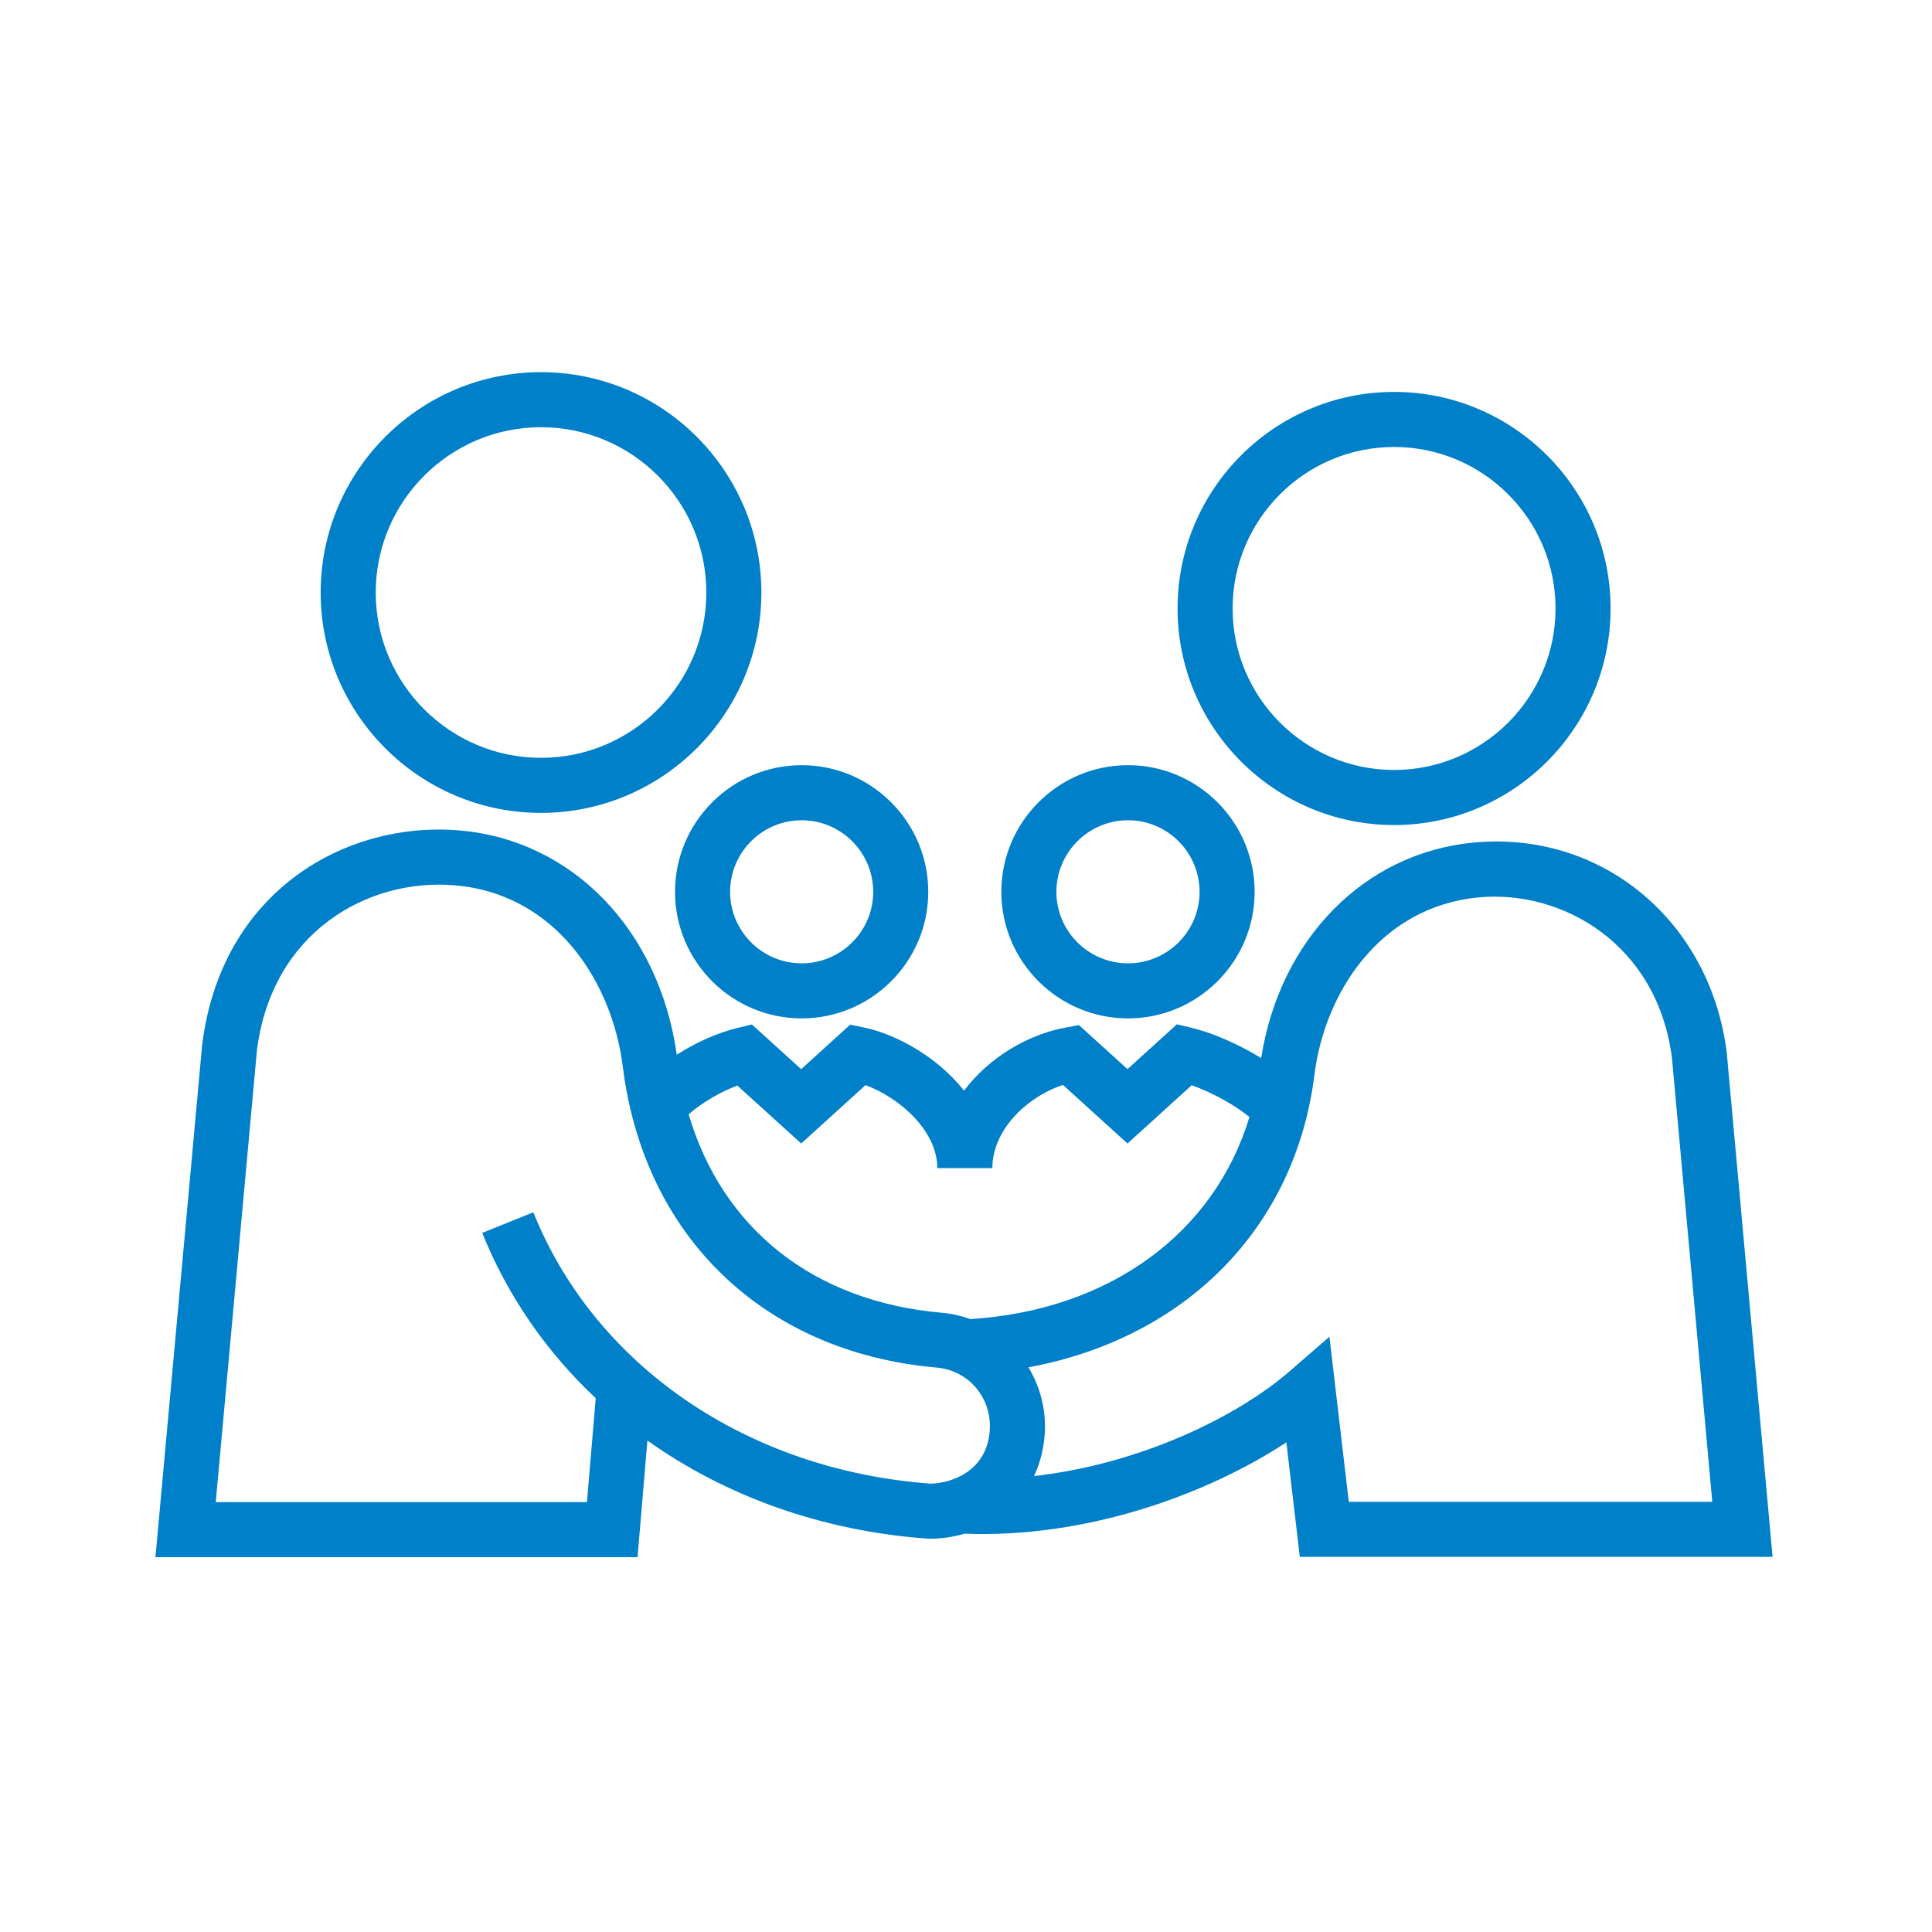 <?xml version="1.0" encoding="utf-8"?>
<!-- Generator: Adobe Illustrator 24.1.0, SVG Export Plug-In . SVG Version: 6.00 Build 0)  -->
<svg version="1.1" id="Laag_1" xmlns="http://www.w3.org/2000/svg" xmlns:xlink="http://www.w3.org/1999/xlink" x="0px" y="0px"
	 viewBox="0 0 400 400" style="enable-background:new 0 0 400 400;" xml:space="preserve">
<style type="text/css">
	.st0{fill:#0080C9;}
</style>
<g>
	<path class="st0" d="M131.998,322.399H32.182l9.666-106.027
		c3.947-31.983,29.891-46.5,53.445-44.422c23.295,2.049,41.195,20.646,44.822,46.42
		c3.98-2.543,8.467-4.561,12.635-5.559l2.928-0.701l10.199,9.246l10.152-9.217
		l2.844,0.594c6.592,1.375,15.129,5.988,20.727,13.076
		c5.141-6.857,13.158-11.613,21.014-13.061l2.775-0.512l10.047,9.119l10.223-9.279
		l2.918,0.688c4.301,1.014,9.793,3.369,14.539,6.297
		c3.863-24.595,21.27-42.412,43.854-44.604
		c26.518-2.58,49.096,16.104,52.535,43.452l9.49,104.432h-97.881l-2.783-23.719
		c-16.225,10.68-41.27,19.9-66.631,18.91c-2.344,0.693-4.773,1.043-7.168,1.043
		l-0.447-0.014c-21.85-1.568-41.826-8.771-58.043-20.314L131.998,322.399z
		 M44.668,311.001h76.854l1.818-21.514c-10.156-9.545-18.213-21.105-23.5-34.229
		l10.574-4.262c12.842,31.871,44.35,53.381,82.264,56.178
		c4.078-0.068,11.582-2.408,12.236-10.904c0.516-6.781-4.309-12.549-10.984-13.127
		c-35.672-3.135-60.57-27.006-64.986-62.301
		c-2.162-17.359-13.717-35.695-34.652-37.537
		c-18.131-1.596-38.068,9.655-41.111,34.283L44.668,311.001z M279.254,310.942h75.256
		l-8.338-91.807c-3-23.822-22.906-34.996-40.102-33.333
		c-20.525,1.994-31.83,19.876-33.93,36.712
		c-3.969,31.773-26.689,54.541-59.207,60.578c2.467,4.084,3.736,8.947,3.348,14.047
		c-0.244,3.164-1.023,5.99-2.211,8.467c21.949-2.477,42.01-12.217,53.031-21.783
		l8.141-7.066L279.254,310.942z M142.578,230.7
		c6.967,23.672,25.867,38.76,52.342,41.086c2.08,0.18,4.076,0.633,5.957,1.322
		c28.881-1.822,50.539-17.805,57.811-41.85
		c-2.822-2.314-7.57-5.025-11.957-6.574l-13.295,12.066l-13.357-12.123
		c-7.473,2.449-14.625,9.332-14.625,17.217h-11.398c0-7.83-7.963-14.648-14.859-17.182
		l-13.314,12.088l-13.23-11.996C149.098,226.087,145.314,228.321,142.578,230.7z
		 M233.547,210.846c-14.465,0-26.23-11.751-26.23-26.196
		c0-14.461,11.766-26.227,26.23-26.227c14.453,0,26.211,11.766,26.211,26.227
		C259.758,199.095,248,210.846,233.547,210.846z M233.547,169.824
		c-8.178,0-14.832,6.65-14.832,14.826c0,8.159,6.654,14.797,14.832,14.797
		c8.168,0,14.812-6.638,14.812-14.797C248.359,176.474,241.715,169.824,233.547,169.824z
		 M165.975,210.846c-14.455,0-26.215-11.751-26.215-26.196
		c0-14.461,11.76-26.227,26.215-26.227c14.453,0,26.211,11.766,26.211,26.227
		C192.186,199.095,180.428,210.846,165.975,210.846z M165.975,169.824
		c-8.17,0-14.816,6.65-14.816,14.826c0,8.159,6.646,14.797,14.816,14.797
		c8.168,0,14.812-6.638,14.812-14.797C180.787,176.474,174.143,169.824,165.975,169.824z
		 M288.631,170.814c-24.719,0-44.828-20.115-44.828-44.84
		c0-24.721,20.109-44.832,44.828-44.832c24.717,0,44.824,20.111,44.824,44.832
		C333.455,150.699,313.348,170.814,288.631,170.814z M288.631,92.543
		c-18.434,0-33.43,14.997-33.43,33.432c0,18.438,14.996,33.439,33.43,33.439
		c18.43,0,33.426-15.001,33.426-33.439
		C322.057,107.54,307.061,92.543,288.631,92.543z M112.012,168.301
		c-25.154,0-45.619-20.467-45.619-45.624s20.465-45.625,45.619-45.625
		c25.156,0,45.623,20.468,45.623,45.625S137.168,168.301,112.012,168.301z M112.012,88.452
		c-18.869,0-34.221,15.353-34.221,34.225c0,18.871,15.352,34.224,34.221,34.224
		c18.871,0,34.225-15.353,34.225-34.224
		C146.236,103.804,130.883,88.452,112.012,88.452z"/>
</g>
</svg>
